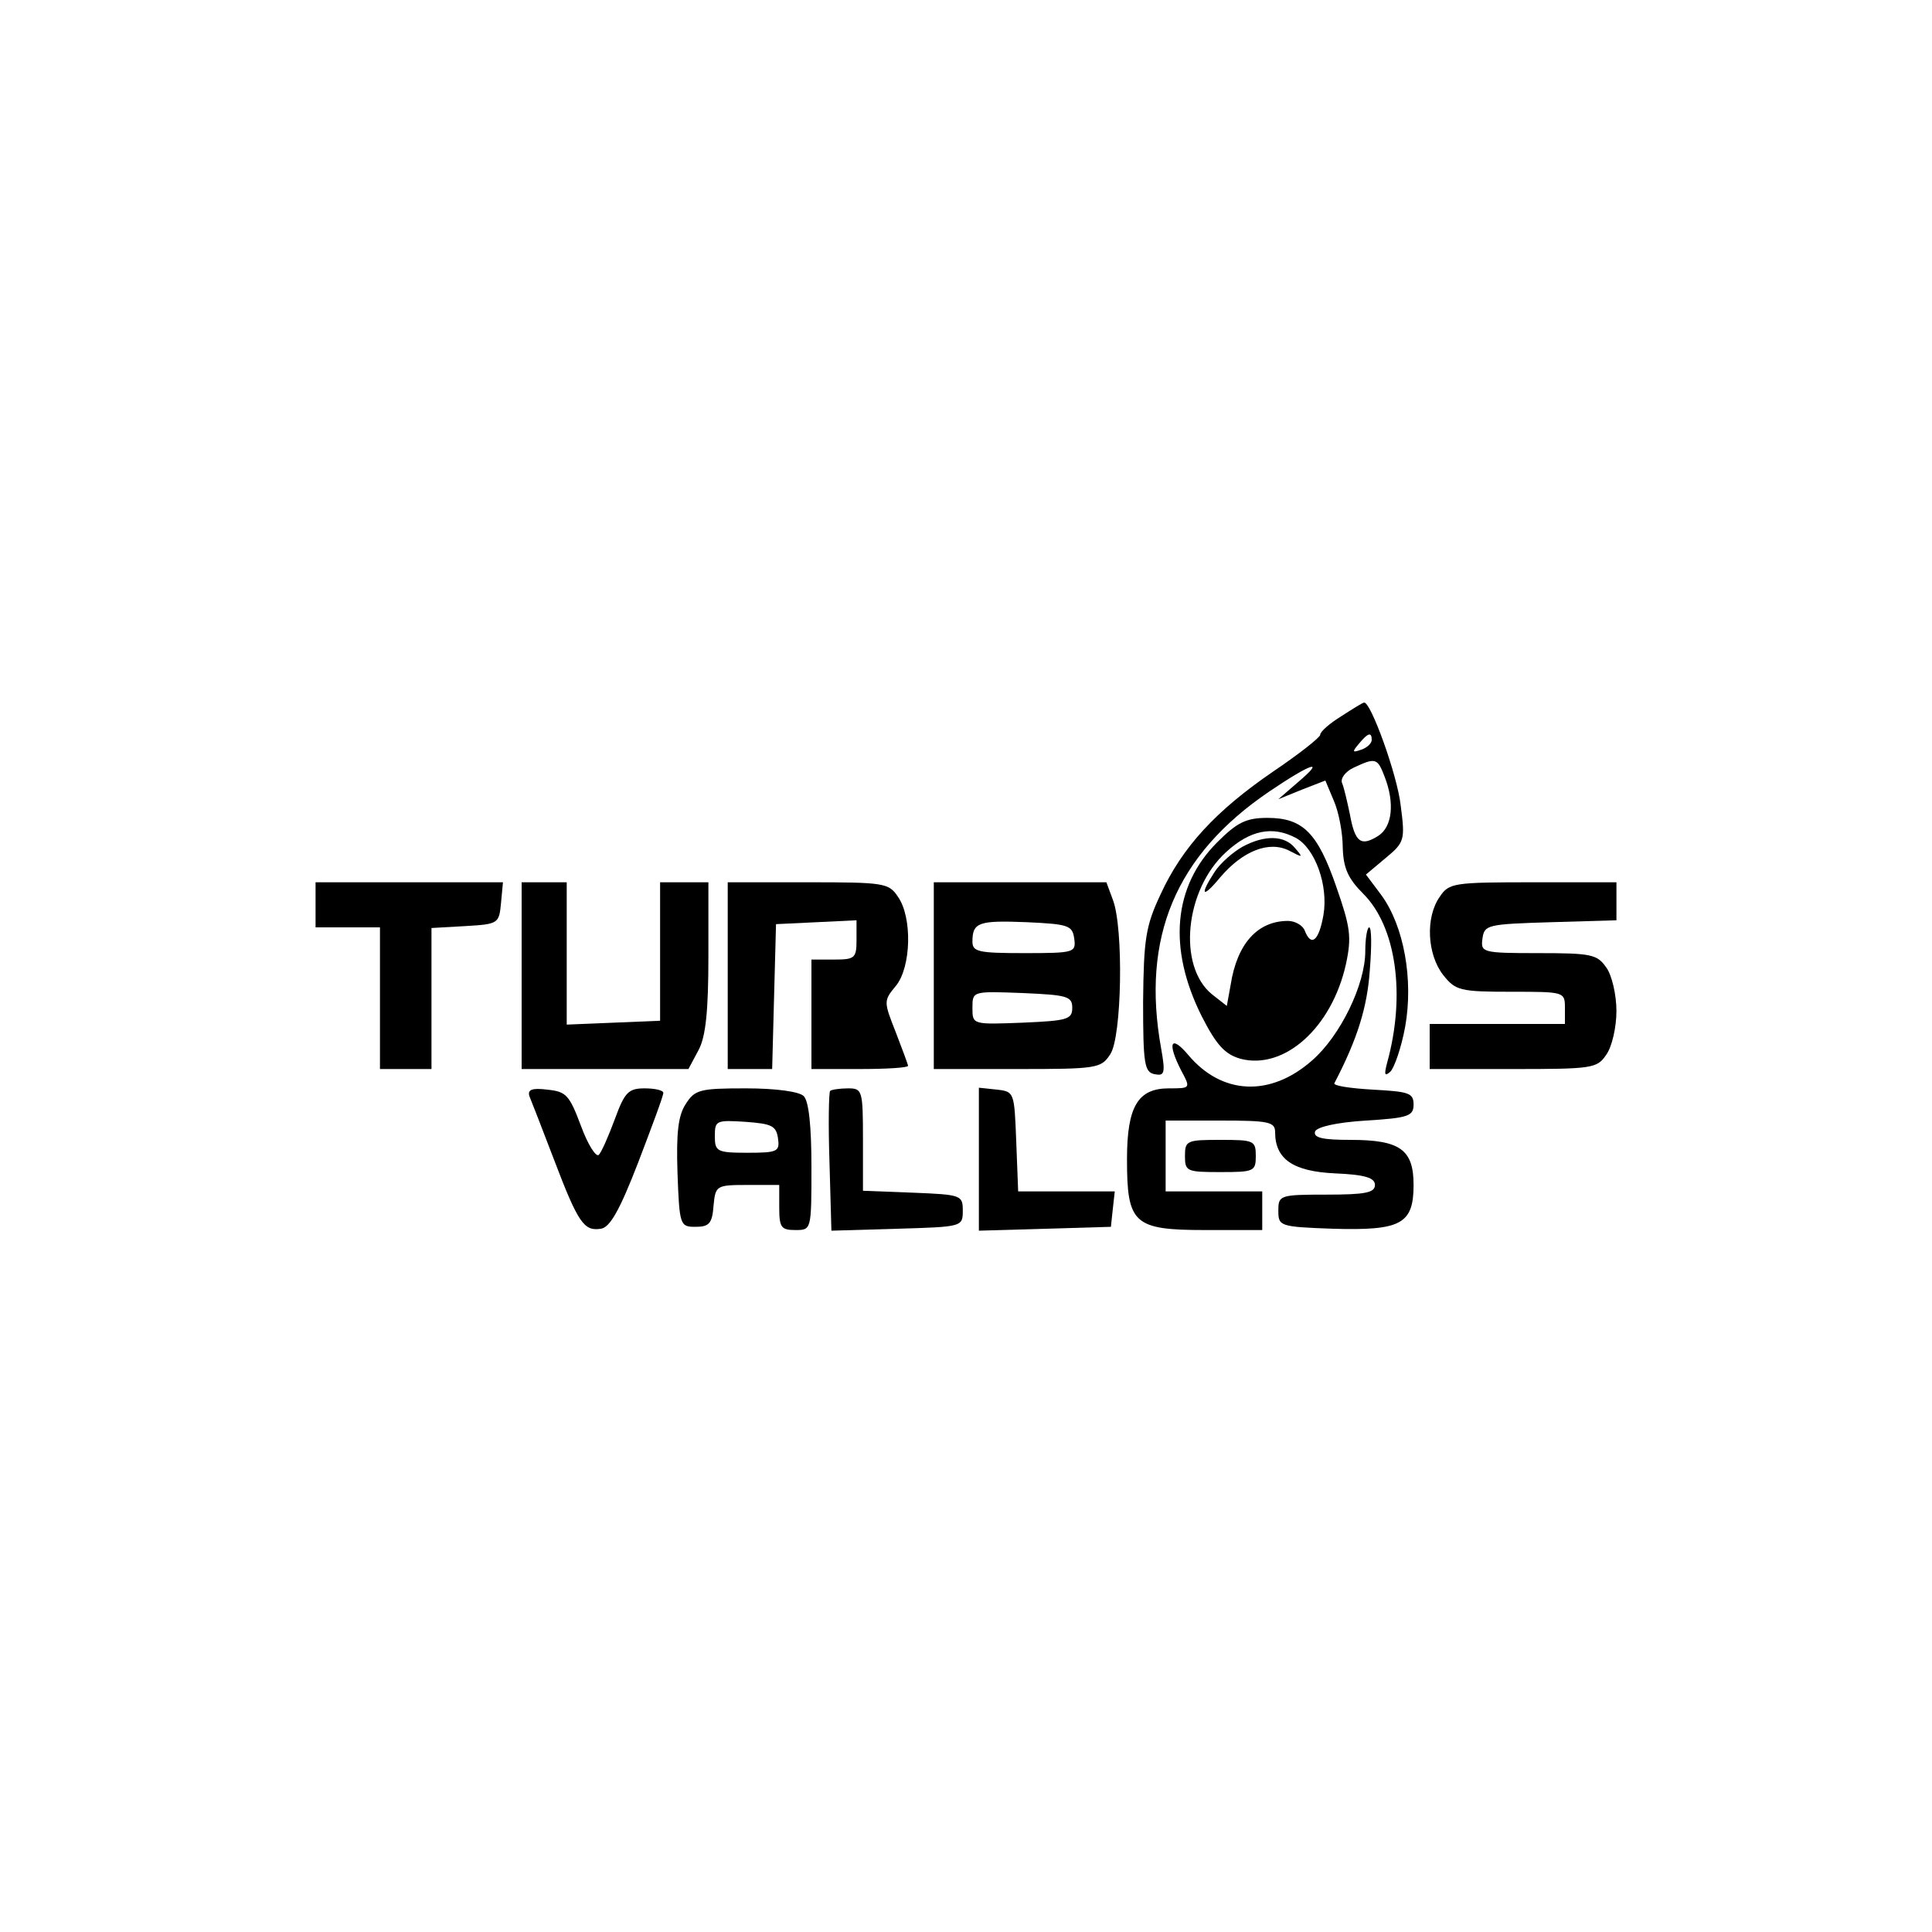 <?xml version="1.0" standalone="no"?>
<!DOCTYPE svg PUBLIC "-//W3C//DTD SVG 20010904//EN"
 "http://www.w3.org/TR/2001/REC-SVG-20010904/DTD/svg10.dtd">
<svg version="1.0" xmlns="http://www.w3.org/2000/svg"
 width="300pt" height="300pt" viewBox="0 0 300 300"
 preserveAspectRatio="xMidYMid meet">
<g transform="translate(0,300) scale(0.1,-0.1)"
fill="#000000" stroke="none">
<path d="M2083 1888 c-18 -11 -33 -24 -33 -29 0 -4 -33 -30 -73 -57 -89 -61
-141 -117 -175 -191 -23 -49 -26 -69 -27 -166 0 -97 2 -110 18 -113 15 -3 17
1 10 40 -31 172 22 300 168 399 65 44 89 52 44 14 l-30 -26 37 15 36 14 13
-31 c8 -18 14 -51 14 -73 1 -32 8 -48 32 -72 51 -51 66 -157 37 -262 -5 -19
-4 -22 5 -14 6 6 17 37 23 70 13 73 -2 156 -37 204 l-24 32 31 26 c29 24 30
28 23 81 -5 47 -47 163 -57 160 -2 0 -18 -10 -35 -21z m47 -37 c0 -5 -7 -12
-16 -15 -14 -5 -15 -4 -4 9 14 17 20 19 20 6z m20 -57 c16 -41 12 -78 -10 -92
-27 -17 -36 -10 -44 34 -4 19 -9 41 -12 48 -3 7 5 18 18 24 34 16 37 15 48
-14z"/>
<path d="M1890 1692 c-68 -68 -77 -164 -24 -270 23 -45 36 -59 60 -66 68 -18
142 48 164 147 9 42 7 57 -15 120 -29 84 -52 107 -107 107 -33 0 -47 -7 -78
-38z m122 7 c30 -16 51 -74 43 -120 -7 -40 -19 -50 -29 -24 -3 8 -15 15 -26
15 -47 0 -79 -35 -89 -99 l-6 -33 -23 18 c-54 44 -42 163 22 221 37 34 72 41
108 22z"/>
<path d="M1929 1685 c-14 -8 -34 -25 -43 -39 -24 -37 -19 -42 9 -8 35 41 76
57 107 41 21 -11 22 -11 9 4 -16 20 -47 21 -82 2z"/>
<path d="M490 1595 l0 -35 50 0 50 0 0 -110 0 -110 40 0 40 0 0 109 0 110 53
3 c51 3 52 4 55 36 l3 32 -145 0 -146 0 0 -35z"/>
<path d="M810 1485 l0 -145 130 0 129 0 16 30 c11 21 15 61 15 145 l0 115 -37
0 -38 0 0 -107 0 -108 -72 -3 -73 -3 0 111 0 110 -35 0 -35 0 0 -145z"/>
<path d="M1130 1485 l0 -145 35 0 34 0 3 113 3 112 63 3 62 3 0 -31 c0 -28 -3
-30 -35 -30 l-35 0 0 -85 0 -85 75 0 c41 0 75 2 75 5 0 2 -9 26 -19 52 -19 48
-19 49 0 72 24 29 26 107 3 139 -14 21 -22 22 -140 22 l-124 0 0 -145z"/>
<path d="M1450 1485 l0 -145 130 0 c123 0 130 1 144 23 18 26 21 196 4 240
l-10 27 -134 0 -134 0 0 -145z m218 58 c3 -22 1 -23 -77 -23 -72 0 -81 2 -81
18 0 30 10 33 85 30 64 -3 70 -5 73 -25z m-3 -108 c0 -18 -8 -20 -77 -23 -78
-3 -78 -3 -78 23 0 26 0 26 78 23 69 -3 77 -5 77 -23z"/>
<path d="M2236 1608 c-23 -32 -20 -90 5 -122 19 -24 26 -26 105 -26 83 0 84 0
84 -25 l0 -25 -105 0 -105 0 0 -35 0 -35 129 0 c123 0 131 1 145 22 9 12 16
43 16 68 0 25 -7 56 -16 68 -14 20 -23 22 -105 22 -88 0 -90 1 -87 23 3 21 8
22 106 25 l102 3 0 29 0 30 -129 0 c-123 0 -131 -1 -145 -22z"/>
<path d="M2120 1523 c0 -52 -39 -132 -83 -170 -65 -57 -140 -53 -192 9 -27 32
-33 19 -11 -24 15 -28 15 -28 -19 -28 -48 0 -65 -28 -65 -110 0 -100 10 -110
121 -110 l89 0 0 30 0 30 -75 0 -75 0 0 55 0 55 85 0 c75 0 85 -2 85 -18 0
-42 28 -61 93 -64 47 -2 62 -7 62 -18 0 -12 -15 -15 -75 -15 -73 0 -75 -1 -75
-25 0 -24 2 -25 85 -28 105 -3 125 7 125 68 0 55 -21 70 -98 70 -42 0 -58 3
-55 13 3 7 32 14 79 17 66 4 74 7 74 25 0 18 -8 20 -63 23 -35 2 -62 6 -60 10
36 69 51 118 55 175 3 37 3 67 -1 67 -3 0 -6 -17 -6 -37z"/>
<path d="M822 1298 c3 -7 20 -51 38 -98 38 -100 47 -112 73 -108 14 2 29 28
58 103 21 55 39 103 39 108 0 4 -13 7 -29 7 -25 0 -31 -6 -46 -47 -10 -27 -21
-52 -25 -56 -4 -5 -17 15 -28 45 -18 48 -23 53 -52 56 -24 3 -31 0 -28 -10z"/>
<path d="M1065 1286 c-12 -18 -15 -45 -13 -107 3 -82 4 -84 28 -84 21 0 26 5
28 33 3 31 4 32 53 32 l49 0 0 -35 c0 -31 3 -35 25 -35 25 0 25 0 25 98 0 63
-4 102 -12 110 -7 7 -43 12 -90 12 -71 0 -79 -2 -93 -24z m143 -53 c3 -21 0
-23 -47 -23 -48 0 -51 2 -51 26 0 24 2 25 48 22 40 -3 47 -6 50 -25z"/>
<path d="M1289 1306 c-2 -2 -3 -52 -1 -110 l3 -107 102 3 c101 3 102 3 102 28
0 24 -2 25 -77 28 l-78 3 0 79 c0 77 -1 80 -23 80 -13 0 -26 -2 -28 -4z"/>
<path d="M1520 1200 l0 -111 103 3 102 3 3 28 3 27 -75 0 -75 0 -3 78 c-3 76
-3 77 -30 80 l-28 3 0 -111z"/>
<path d="M1840 1205 c0 -24 3 -25 55 -25 52 0 55 1 55 25 0 24 -3 25 -55 25
-52 0 -55 -1 -55 -25z"/>
</g>
</svg>
